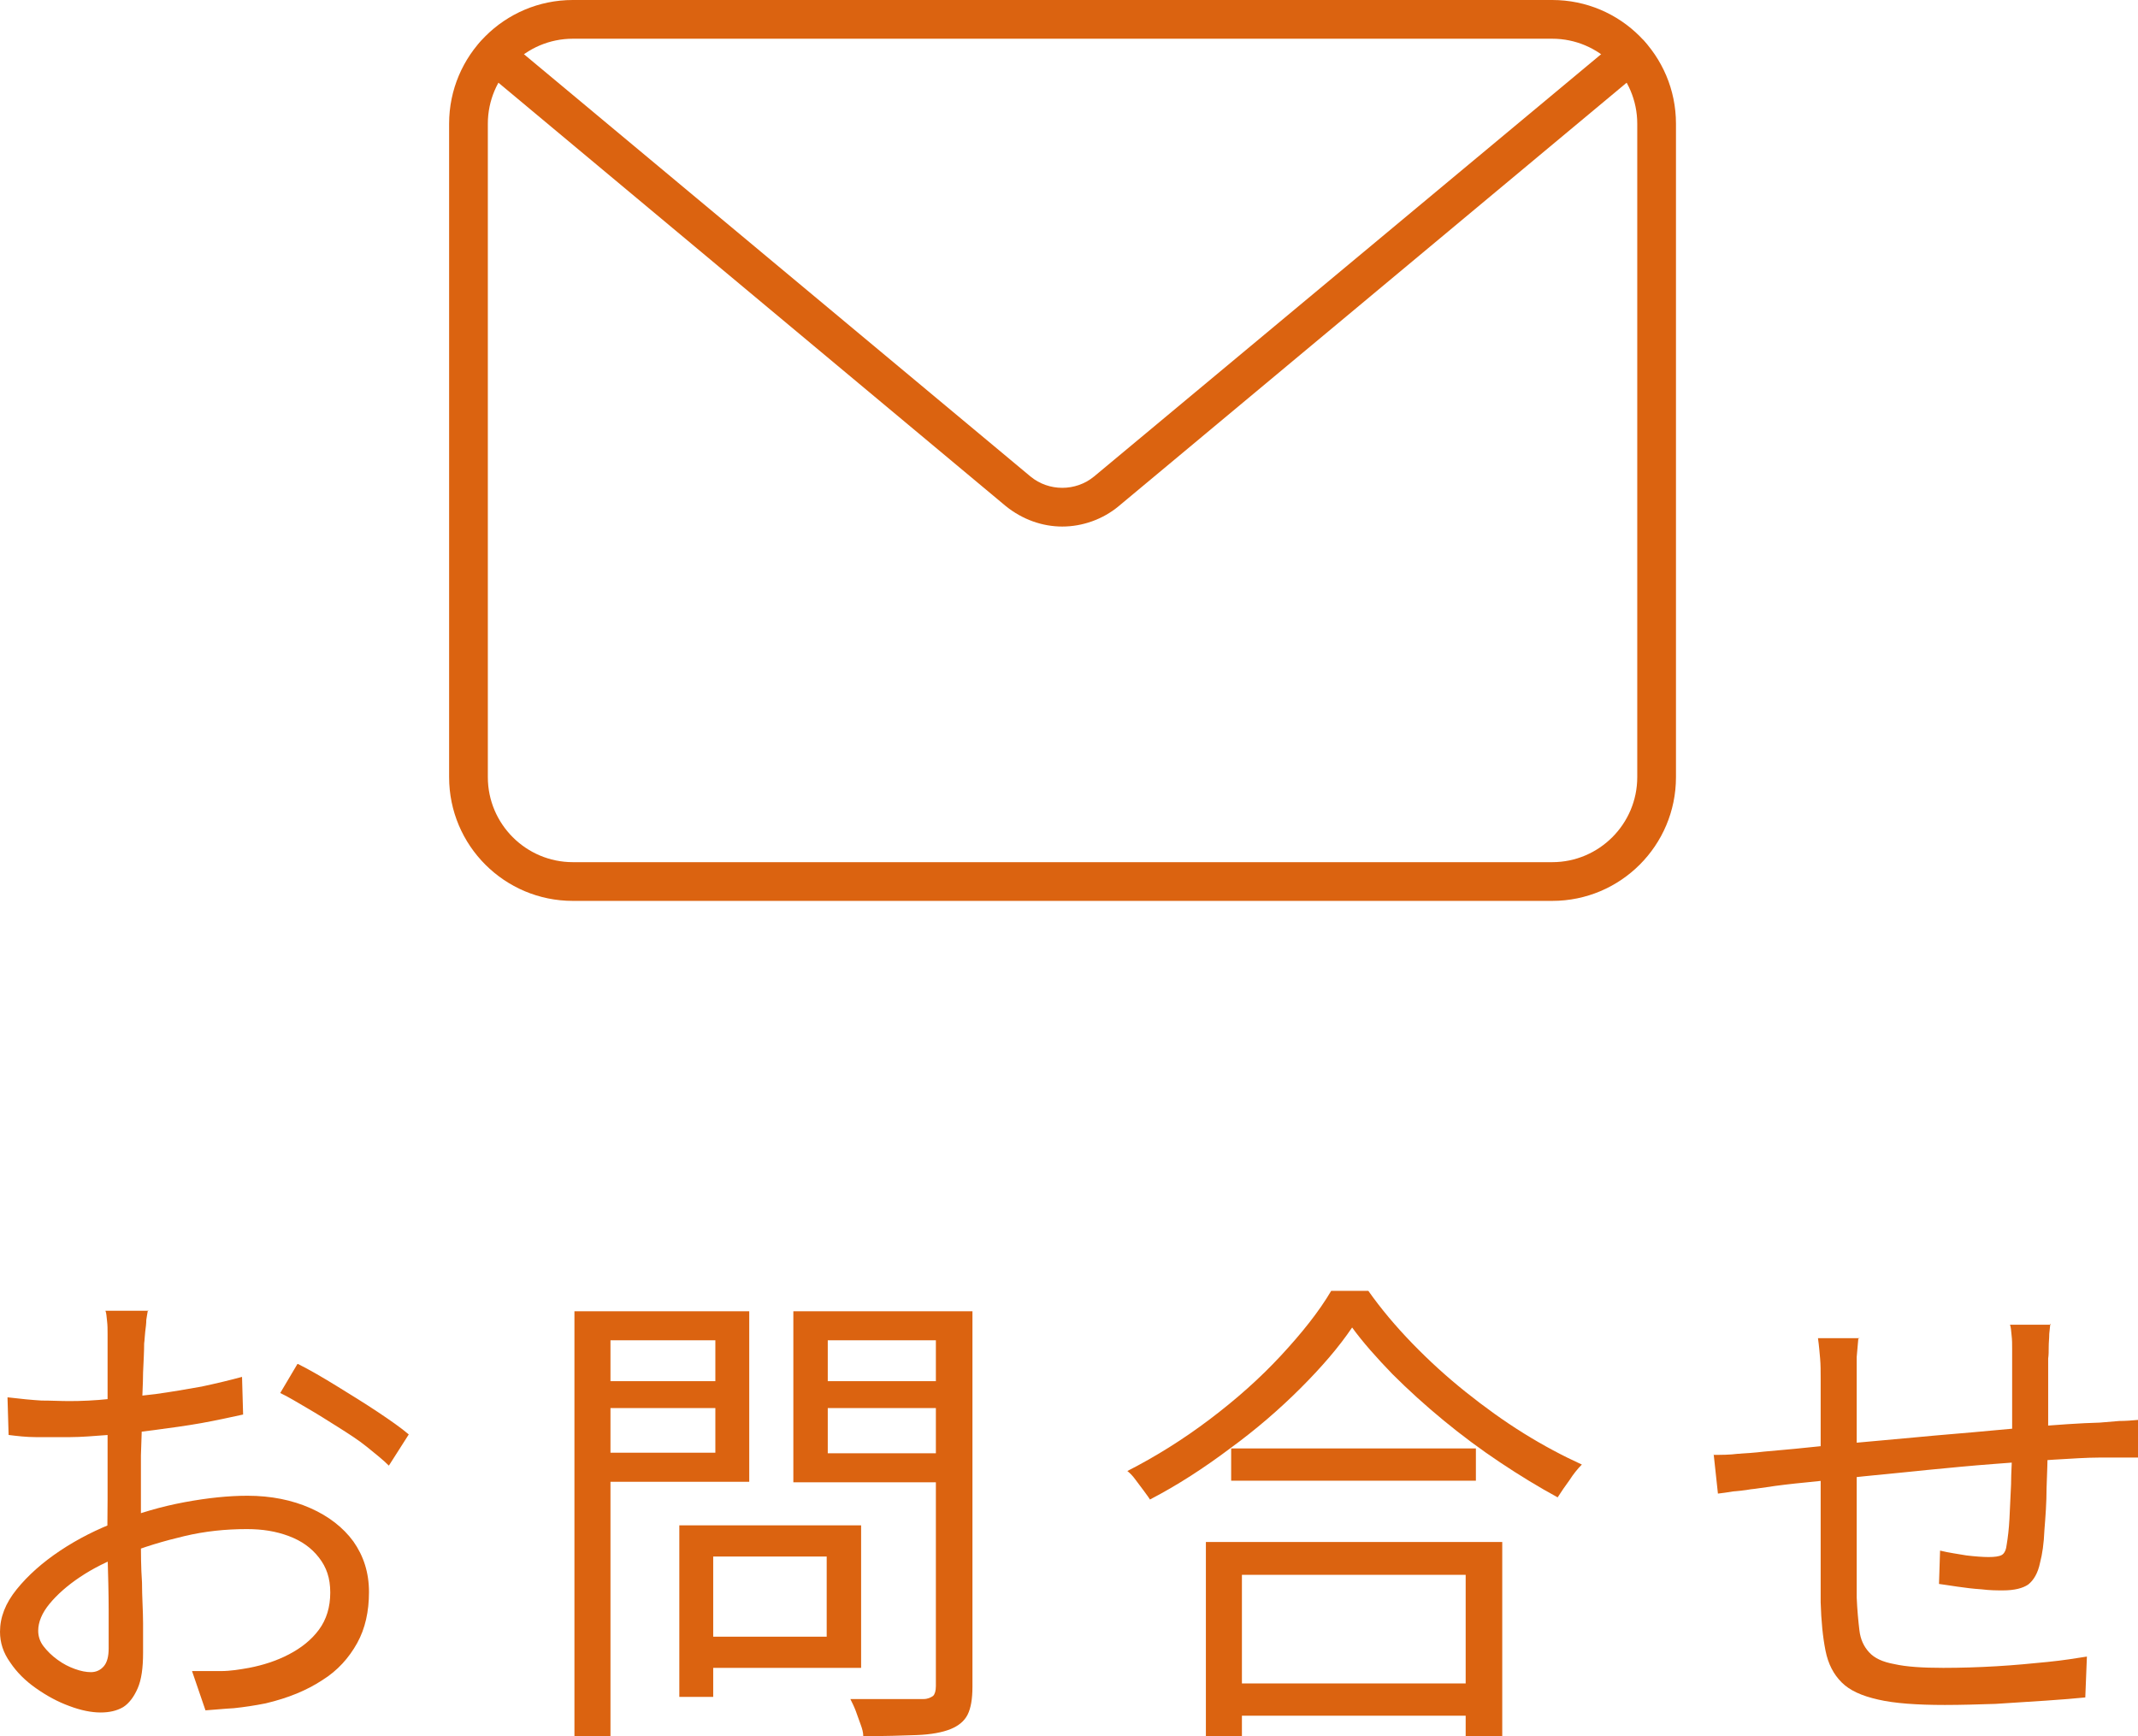 <?xml version="1.0" encoding="UTF-8"?>
<svg id="_レイヤー_1" data-name="レイヤー 1" xmlns="http://www.w3.org/2000/svg" viewBox="0 0 39.75 32.28">
  <defs>
    <style>
      .cls-1 {
        fill: #db6310;
        stroke-width: 0px;
      }
    </style>
  </defs>
  <g>
    <path class="cls-1" d="M2.75,24.36c-.01.05-.02.12-.03.18,0,.07-.01.14-.02.22s-.01.15-.02.22c0,.14-.01.32-.02.54,0,.22-.02.47-.02.73,0,.27-.01.54-.02.81,0,.27,0,.53,0,.76s0,.49,0,.77c0,.28,0,.55.02.83,0,.27.02.53.02.76,0,.23,0,.42,0,.55,0,.28-.03.5-.1.66-.07.16-.16.28-.27.35-.12.07-.26.1-.42.1-.17,0-.37-.04-.58-.12-.22-.08-.42-.19-.62-.33-.2-.14-.36-.3-.48-.48-.13-.18-.19-.37-.19-.57,0-.27.1-.53.31-.79s.48-.5.81-.72.69-.4,1.06-.54c.41-.16.82-.28,1.25-.36.43-.08.82-.12,1.17-.12.44,0,.83.08,1.17.23.34.15.61.36.8.62.19.27.29.58.29.94s-.07.68-.22.95-.36.51-.65.69c-.29.19-.63.33-1.05.43-.2.04-.4.07-.59.09-.19.01-.37.03-.53.04l-.25-.73c.17,0,.34,0,.53,0s.36-.03.53-.06c.26-.05.51-.13.74-.25.23-.12.42-.27.56-.46.14-.19.21-.42.21-.69s-.07-.47-.21-.65-.32-.31-.56-.4-.49-.13-.78-.13c-.4,0-.78.04-1.16.13s-.76.2-1.15.36c-.29.11-.55.24-.79.4-.24.16-.43.33-.57.5-.14.17-.21.34-.21.5,0,.1.03.2.1.29s.15.17.26.25.21.13.32.17c.11.04.21.06.3.06.1,0,.18-.04.24-.11.06-.07.09-.18.09-.33,0-.17,0-.42,0-.72,0-.31-.01-.64-.02-1.01s0-.71,0-1.04c0-.26,0-.53,0-.83s0-.58,0-.86c0-.28,0-.52,0-.73s0-.36,0-.45c0-.06,0-.13,0-.21s0-.16-.01-.24-.01-.14-.03-.19h.8ZM.14,25.98c.25.03.46.05.63.06.18,0,.35.01.52.01.22,0,.47-.01.75-.04.28-.02.56-.06.85-.09.29-.04.58-.09.86-.14.28-.06.53-.12.75-.18l.02.7c-.23.05-.5.11-.78.16s-.58.09-.88.13-.58.07-.85.09-.5.04-.7.04c-.26,0-.48,0-.65,0s-.34-.02-.5-.04l-.02-.68ZM5.54,25.36c.22.11.46.25.72.41s.52.32.76.48c.24.16.44.3.58.42l-.37.58c-.11-.11-.25-.22-.41-.35s-.35-.25-.54-.37c-.19-.12-.38-.24-.57-.35-.19-.11-.35-.21-.5-.28l.32-.54Z"/>
    <path class="cls-1" d="M10.68,24.38h.67v7.9h-.67v-7.9ZM11,25.68h2.5v.5h-2.5v-.5ZM11.05,24.38h2.88v3.17h-2.88v-.54h2.25v-2.09h-2.25v-.54ZM12.63,28.36h.63v3.19h-.63v-3.19ZM12.92,28.36h3.09v2.65h-3.09v-.58h2.45v-1.49h-2.45v-.58ZM17.76,24.38v.54h-2.37v2.1h2.37v.54h-3.01v-3.18h3.01ZM15.15,25.68h2.56v.5h-2.56v-.5ZM17.4,24.38h.68v6.98c0,.23-.03.4-.09.52-.06.12-.17.21-.32.27-.15.06-.36.1-.63.11-.27.01-.6.02-.99.02,0-.07-.02-.14-.05-.22-.03-.08-.06-.17-.09-.25-.03-.08-.07-.16-.1-.22.2,0,.4,0,.58,0h.78c.08,0,.14-.03.18-.06.03-.03.05-.09.05-.18v-6.97Z"/>
    <path class="cls-1" d="M25.14,24.68c-.25.37-.57.74-.96,1.13-.39.39-.83.77-1.31,1.12-.48.36-.97.68-1.49.95-.03-.05-.07-.1-.12-.17-.05-.07-.1-.13-.15-.2-.05-.07-.1-.12-.15-.16.53-.27,1.04-.59,1.53-.96.49-.37.93-.76,1.32-1.18s.71-.82.94-1.21h.69c.24.34.51.66.82.98.31.32.64.62.99.9.35.28.71.54,1.08.77.37.23.73.42,1.08.58-.08.08-.16.18-.23.29-.08.11-.15.21-.22.32-.35-.19-.71-.41-1.07-.65-.36-.24-.71-.5-1.05-.78-.34-.28-.66-.57-.95-.86-.29-.3-.55-.59-.76-.88ZM22.42,28.67h5.51v3.61h-.68v-3h-4.16v3h-.67v-3.61ZM22.73,31.3h4.82v.6h-4.82v-.6ZM22.89,26.93h4.55v.6h-4.55v-.6Z"/>
    <path class="cls-1" d="M31.86,27.05c.14,0,.3,0,.45-.02.16-.01.32-.02.48-.04.2-.02.48-.04.85-.08.37-.04.78-.08,1.25-.12s.95-.09,1.44-.13.98-.09,1.45-.13c.47-.04.89-.07,1.26-.08.11-.01.23-.02.36-.03.12,0,.24-.01.35-.02v.7s-.11,0-.19,0-.17,0-.26,0h-.26c-.24,0-.53.02-.87.04-.34.02-.71.05-1.11.08-.4.03-.81.07-1.22.11-.41.04-.81.08-1.2.12-.38.04-.73.08-1.04.11-.31.03-.56.06-.75.09-.09.01-.19.03-.3.04-.11.02-.22.03-.33.04-.11.02-.2.03-.28.04l-.08-.74ZM34.55,24.89c-.01.11-.02.22-.03.34,0,.12,0,.25,0,.39,0,.19,0,.44,0,.73s0,.61,0,.94,0,.66,0,.98v.86c0,.25,0,.44,0,.57.01.24.03.44.05.61.02.17.08.3.18.41s.25.18.47.22c.22.05.52.07.91.07.32,0,.65-.01.99-.03.34-.02.65-.05.95-.08s.54-.07.73-.1l-.03.76c-.2.02-.44.04-.74.06-.29.02-.6.04-.93.06-.32.01-.64.02-.94.02-.52,0-.94-.03-1.24-.1-.31-.07-.53-.17-.68-.32-.15-.15-.25-.34-.3-.59-.05-.25-.08-.55-.09-.9,0-.13,0-.3,0-.54,0-.23,0-.49,0-.78v-.89c0-.3,0-.58,0-.86,0-.27,0-.5,0-.69v-.39c0-.14,0-.27-.01-.38s-.02-.24-.04-.38h.78ZM38.12,24.61s-.01.11-.02.19c0,.08-.01.16-.01.24s0,.15-.01.22c0,.19,0,.38,0,.58s0,.39,0,.57c0,.18,0,.35-.01.51,0,.23-.01.48-.02.75,0,.27-.02.53-.04.78-.01.25-.04.45-.08.6-.04.2-.12.33-.22.41-.1.07-.26.11-.47.11-.11,0-.24,0-.4-.02-.16-.01-.31-.03-.45-.05-.14-.02-.26-.04-.34-.05l.02-.62c.16.04.32.06.49.09.17.02.31.03.41.03.11,0,.2-.01.25-.04.05-.03.08-.1.09-.2.02-.12.04-.28.05-.47.01-.19.02-.41.03-.64,0-.23.02-.45.02-.66v-1.63c0-.07,0-.14,0-.23s0-.17-.01-.25-.01-.15-.03-.2h.76Z"/>
  </g>
  <g>
    <path class="cls-1" d="M28.86,16.75H10.65c-1.27,0-2.3-1.03-2.3-2.3V2.3c0-1.27,1.03-2.3,2.3-2.3h18.21c1.27,0,2.3,1.03,2.3,2.3v12.15c0,1.27-1.03,2.3-2.3,2.3ZM10.65.72c-.87,0-1.58.71-1.58,1.58v12.15c0,.87.71,1.58,1.58,1.58h18.21c.87,0,1.58-.71,1.58-1.58V2.3c0-.87-.71-1.58-1.58-1.58H10.65Z"/>
    <path class="cls-1" d="M19.75,9.79c-.37,0-.74-.13-1.05-.38L8.97,1.29c-.15-.13-.17-.35-.05-.5.13-.15.35-.17.5-.05l9.74,8.12c.34.28.84.28,1.18,0L30.09.74c.15-.13.38-.11.5.05.13.15.11.38-.05.5l-9.74,8.12c-.3.25-.68.38-1.05.38Z"/>
  </g>
</svg>